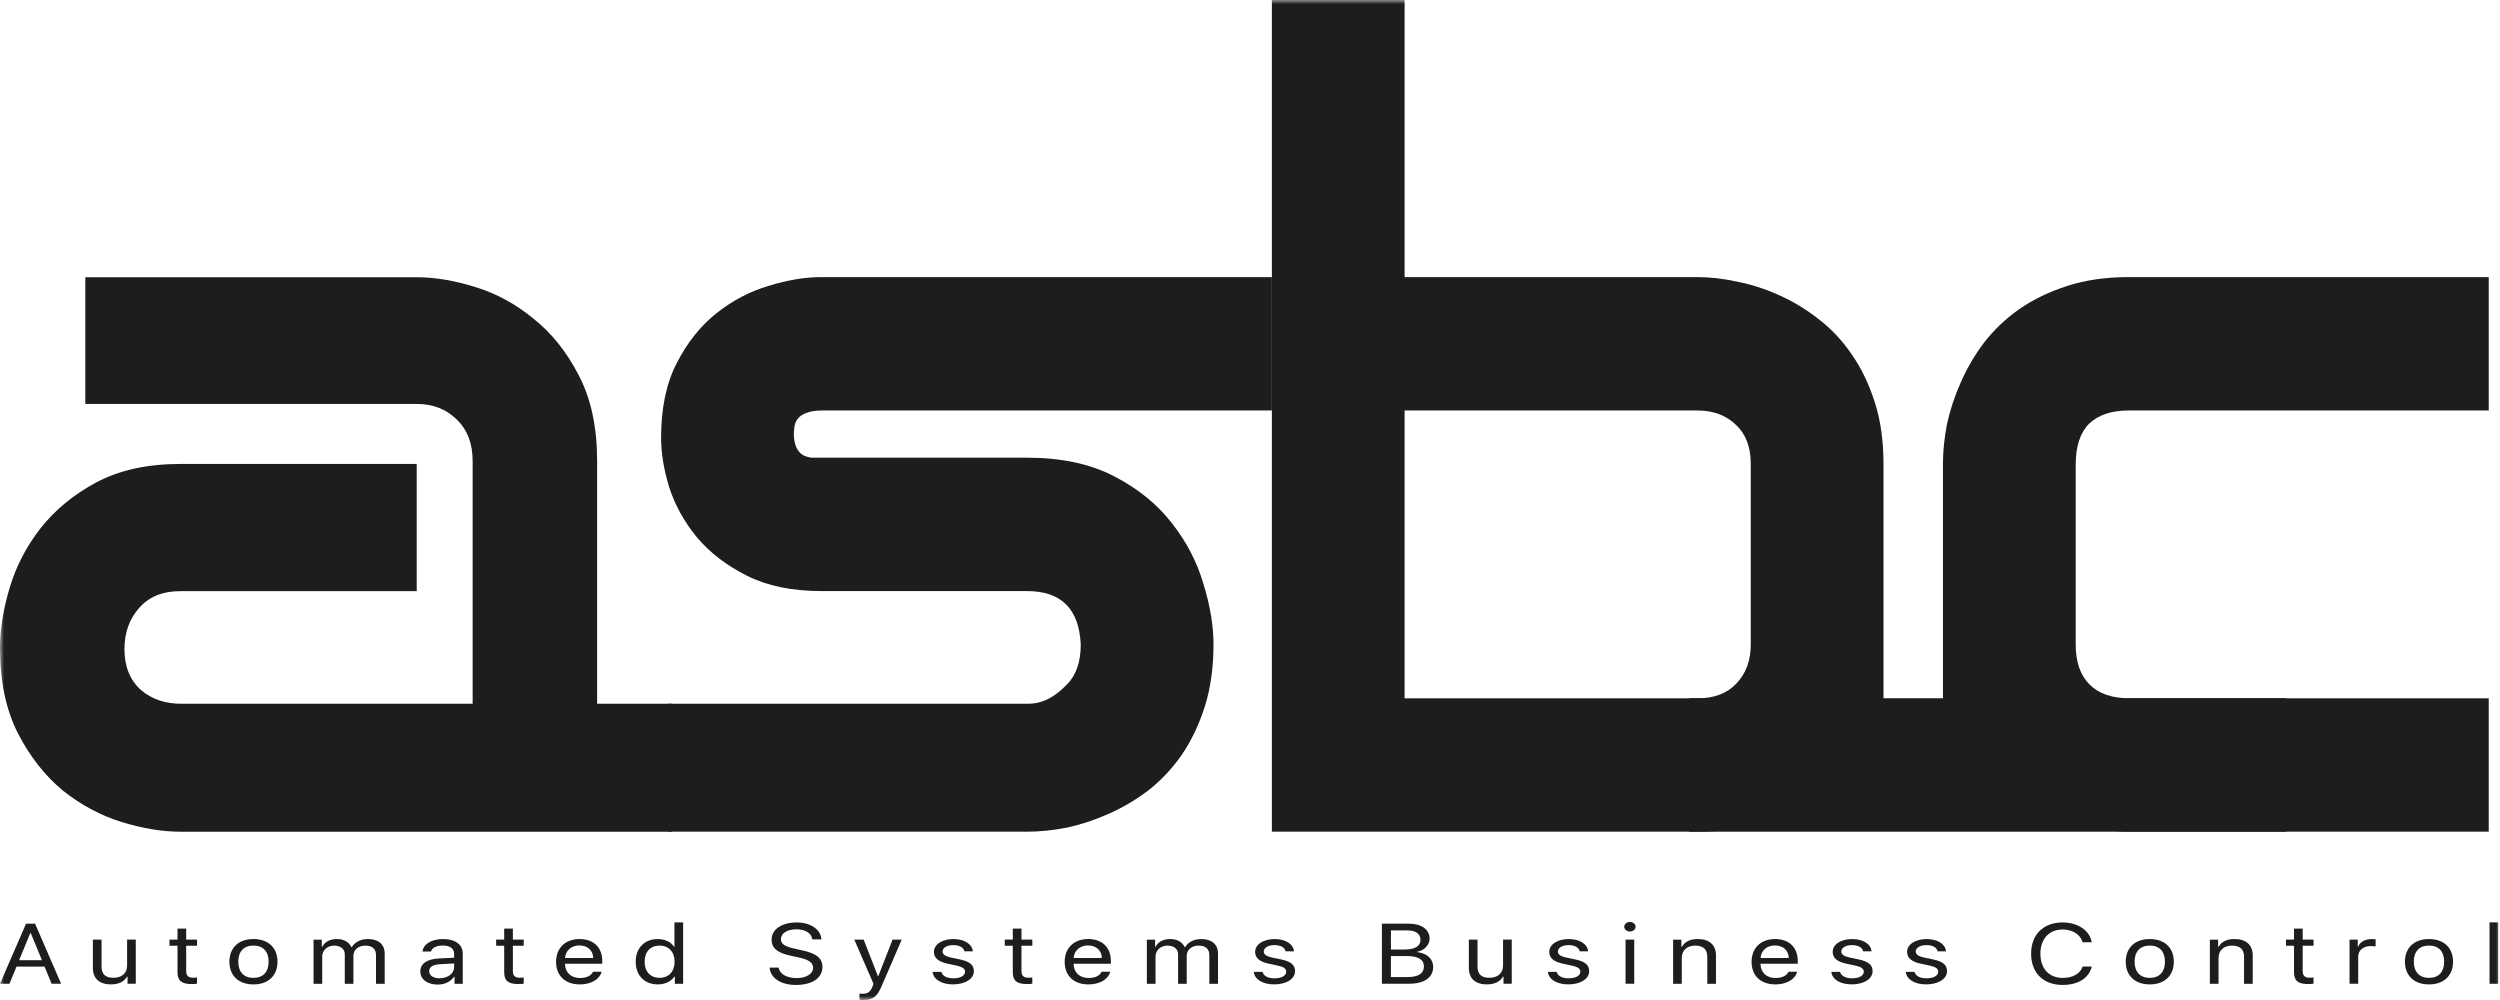 <?xml version="1.0" encoding="UTF-8"?> <svg xmlns="http://www.w3.org/2000/svg" width="300" height="120" viewBox="0 0 300 120" fill="none"><g clip-path="url(#clip0_3350_1764)"><mask id="mask0_3350_1764" style="mask-type:luminance" maskUnits="userSpaceOnUse" x="0" y="0" width="300" height="120"><path d="M300 0H0V120H300V0Z" fill="white"></path></mask><g mask="url(#mask0_3350_1764)"><path d="M145.62 77.332C145.62 80.081 145.273 82.564 144.578 84.781C143.884 86.957 142.965 88.885 141.821 90.568C140.677 92.209 139.35 93.625 137.839 94.816C136.328 95.965 134.735 96.909 133.06 97.648C131.426 98.386 129.752 98.941 128.037 99.31C126.361 99.638 124.769 99.802 123.257 99.802H80.127V84.448H123.351C125.516 84.448 126.933 83.242 128.037 82.133C129.139 81.025 129.69 79.425 129.69 77.332C129.486 73.063 127.342 70.93 123.257 70.93H98.568C95.056 70.93 92.074 70.314 89.623 69.082C87.173 67.851 85.171 66.312 83.619 64.465C82.108 62.618 81.005 60.627 80.311 58.494C79.657 56.359 79.331 54.369 79.331 52.522C79.331 48.951 79.964 45.954 81.23 43.534C82.496 41.07 84.089 39.08 86.009 37.562C87.929 36.043 90.011 34.955 92.257 34.298C94.504 33.601 96.608 33.252 98.568 33.252H152.625V49.258H98.69C97.874 49.258 97.22 49.362 96.73 49.566C96.281 49.73 95.933 49.977 95.689 50.306C95.485 50.593 95.362 50.921 95.321 51.29C95.28 51.618 95.26 51.947 95.26 52.275C95.301 52.932 95.423 53.445 95.627 53.814C95.832 54.184 96.077 54.45 96.362 54.614C96.689 54.779 97.037 54.882 97.404 54.922C97.813 54.922 98.201 54.922 98.568 54.922H123.257C127.342 54.922 130.813 55.662 133.673 57.139C136.532 58.617 138.84 60.484 140.596 62.742C142.352 64.958 143.618 67.379 144.394 70.006C145.211 72.633 145.62 75.074 145.62 77.332Z" fill="#1D1D1F"></path><path d="M226.02 77.333C226.02 78.851 226.02 83.797 226.02 83.797C225.693 85.48 224.611 85.5 223.876 87.183C223.141 88.825 222.18 90.405 220.996 91.923C219.853 93.442 218.444 94.796 216.769 95.986C215.135 97.136 213.236 98.059 211.071 98.757C208.906 99.454 206.456 99.803 203.72 99.803H174.986C173.475 99.803 171.973 99.803 170.693 99.803C170.693 99.803 166.855 99.803 165.576 99.803H160.457H156.619H152.625C152.625 99.803 152.625 80.082 152.625 77.333V0H168.553V77.333C168.553 79.302 168.553 83.797 168.553 83.797C168.553 83.797 173.149 83.797 174.986 83.797H203.72C205.72 83.797 207.273 83.202 208.376 82.011C209.519 80.822 210.091 79.262 210.091 77.333V55.662C210.091 53.651 209.499 52.091 208.314 50.983C207.13 49.834 205.598 49.259 203.72 49.259H168.553V33.253H203.72C205.231 33.253 206.824 33.438 208.498 33.807C210.172 34.135 211.827 34.669 213.46 35.408C215.135 36.146 216.728 37.111 218.239 38.301C219.75 39.45 221.078 40.866 222.221 42.549C223.365 44.19 224.284 46.099 224.978 48.274C225.672 50.45 226.02 52.912 226.02 55.662V77.333Z" fill="#1D1D1F"></path><path d="M298.647 99.802H255.455C253.249 99.802 250.84 99.412 248.226 98.632C245.612 97.853 243.181 96.581 240.936 94.816C238.73 93.01 236.872 90.691 235.361 87.859C233.89 84.986 233.155 83.796 233.155 83.796V55.662C233.155 54.142 233.318 52.542 233.645 50.859C234.013 49.177 234.564 47.514 235.299 45.873C236.034 44.19 236.973 42.59 238.117 41.07C239.301 39.552 240.711 38.218 242.345 37.069C244.019 35.92 245.939 34.996 248.104 34.298C250.268 33.601 252.719 33.252 255.455 33.252H298.647V49.258H255.455C253.372 49.258 251.779 49.792 250.677 50.859C249.615 51.926 249.084 53.568 249.084 55.785V77.332C249.084 79.425 249.635 81.025 250.738 82.133C251.841 83.242 253.454 83.796 255.577 83.796H298.647V99.802Z" fill="#1D1D1F"></path><path d="M202.682 83.789H274.336V99.803H202.682V83.789Z" fill="#1D1D1F"></path><path d="M71.654 77.77C71.654 79.985 71.654 84.45 71.654 84.45H80.61V99.805C80.61 99.805 53.957 99.805 50.006 99.805H21.647C19.471 99.805 17.112 99.415 14.573 98.636C12.073 97.856 9.735 96.605 7.558 94.881C5.422 93.117 3.628 90.839 2.177 88.049C0.726 85.218 0 81.791 0 77.77C0 75.554 0.383 73.153 1.149 70.569C1.915 67.984 3.144 65.604 4.837 63.429C6.571 61.213 8.808 59.366 11.549 57.889C14.331 56.412 17.697 55.673 21.647 55.673H50.006V70.938H21.647C19.511 70.938 17.858 71.615 16.689 72.969C15.52 74.282 14.935 75.924 14.935 77.893C14.935 79.985 15.601 81.627 16.931 82.817C18.301 83.966 19.898 84.45 21.752 84.45H49.902C52.038 84.45 56.718 84.45 56.718 84.45C56.718 84.45 56.718 79.617 56.718 77.647V55.304C56.718 53.212 56.074 51.55 54.783 50.318C53.534 49.088 51.942 48.472 50.006 48.472H10.236V33.27H50.006C52.183 33.27 54.522 33.659 57.021 34.439C59.56 35.218 61.898 36.49 64.035 38.255C66.212 39.978 68.026 42.256 69.477 45.087C70.928 47.877 71.654 51.283 71.654 55.304V77.77Z" fill="#1D1D1F"></path><path d="M6.19 118.049H7.332L4.207 110.84H3.125L0 118.049H1.136L1.983 115.996H5.349L6.19 118.049ZM3.631 111.979H3.695L5.031 115.221H2.295L3.631 111.979Z" fill="#1D1D1F"></path><path d="M16.293 112.756H15.252V115.858C15.252 116.763 14.652 117.333 13.604 117.333C12.633 117.333 12.186 116.883 12.186 115.984V112.756H11.145V116.169C11.145 117.397 11.915 118.127 13.292 118.127C14.252 118.127 14.899 117.797 15.246 117.197H15.305V118.052H16.293V112.756Z" fill="#1D1D1F"></path><path d="M21.301 111.432V112.756H20.336V113.485H21.301V116.672C21.301 117.687 21.789 118.087 23.013 118.087C23.237 118.087 23.478 118.072 23.643 118.042V117.302C23.513 117.317 23.343 117.328 23.196 117.328C22.601 117.328 22.343 117.088 22.343 116.533V113.485H23.643V112.756H22.343V111.432H21.301Z" fill="#1D1D1F"></path><path d="M30.416 118.13C32.188 118.13 33.3 117.08 33.3 115.407C33.3 113.728 32.188 112.684 30.416 112.684C28.639 112.684 27.527 113.728 27.527 115.407C27.527 117.08 28.639 118.13 30.416 118.13ZM30.416 117.345C29.263 117.345 28.592 116.631 28.592 115.407C28.592 114.183 29.257 113.468 30.416 113.468C31.57 113.468 32.235 114.183 32.235 115.407C32.235 116.631 31.57 117.345 30.416 117.345Z" fill="#1D1D1F"></path><path d="M37.625 118.055H38.667V114.777C38.667 114.043 39.279 113.473 40.091 113.473C40.867 113.473 41.373 113.878 41.373 114.512V118.055H42.409V114.692C42.409 114.003 42.985 113.473 43.827 113.473C44.674 113.473 45.121 113.873 45.121 114.623V118.055H46.163V114.418C46.163 113.338 45.41 112.684 44.156 112.684C43.286 112.684 42.562 113.059 42.22 113.658H42.162C41.885 113.059 41.279 112.684 40.426 112.684C39.607 112.684 38.96 113.028 38.672 113.613H38.613V112.759H37.625V118.055Z" fill="#1D1D1F"></path><path d="M52.747 117.391C52.018 117.391 51.5 117.071 51.5 116.551C51.5 116.041 51.947 115.752 52.835 115.702L54.495 115.612V116.067C54.495 116.816 53.742 117.391 52.747 117.391ZM52.524 118.15C53.359 118.15 54.095 117.795 54.483 117.211H54.543V118.055H55.531V114.423C55.531 113.358 54.636 112.684 53.154 112.684C51.795 112.684 50.782 113.304 50.699 114.188H51.718C51.847 113.733 52.371 113.464 53.124 113.464C54.013 113.464 54.495 113.823 54.495 114.463V114.922L52.707 115.012C51.259 115.082 50.435 115.636 50.435 116.566C50.435 117.525 51.3 118.15 52.524 118.15Z" fill="#1D1D1F"></path><path d="M60.504 111.432V112.756H59.538V113.485H60.504V116.672C60.504 117.687 60.992 118.087 62.216 118.087C62.44 118.087 62.681 118.072 62.845 118.042V117.302C62.716 117.317 62.545 117.328 62.398 117.328C61.804 117.328 61.544 117.088 61.544 116.533V113.485H62.845V112.756H61.544V111.432H60.504Z" fill="#1D1D1F"></path><path d="M69.535 113.453C70.512 113.453 71.165 114.053 71.189 114.957H67.805C67.876 114.058 68.564 113.453 69.535 113.453ZM71.165 116.606C70.953 117.08 70.382 117.36 69.6 117.36C68.528 117.36 67.829 116.711 67.799 115.696V115.652H72.271V115.317C72.271 113.693 71.236 112.684 69.552 112.684C67.834 112.684 66.728 113.763 66.728 115.422C66.728 117.08 67.823 118.13 69.576 118.13C70.929 118.13 71.96 117.525 72.195 116.606H71.165Z" fill="#1D1D1F"></path><path d="M78.921 118.128C79.804 118.128 80.533 117.784 80.928 117.184H80.98V118.053H81.976V110.684H80.934V113.607H80.88C80.516 113.027 79.792 112.688 78.916 112.688C77.344 112.688 76.285 113.761 76.285 115.405C76.285 117.049 77.344 118.128 78.921 118.128ZM79.151 113.472C80.245 113.472 80.952 114.236 80.952 115.405C80.952 116.584 80.245 117.339 79.151 117.339C78.05 117.339 77.356 116.6 77.356 115.405C77.356 114.216 78.05 113.472 79.151 113.472Z" fill="#1D1D1F"></path><path d="M92.349 116.111C92.455 117.375 93.697 118.194 95.509 118.194C97.462 118.194 98.692 117.36 98.692 116.036C98.692 114.987 97.98 114.407 96.221 114.033L95.332 113.833C94.173 113.583 93.708 113.258 93.708 112.709C93.708 111.999 94.455 111.519 95.568 111.519C96.645 111.519 97.362 111.974 97.485 112.724H98.569C98.498 111.534 97.274 110.695 95.597 110.695C93.814 110.695 92.59 111.53 92.59 112.749C92.59 113.753 93.273 114.342 94.826 114.672L95.915 114.912C97.062 115.162 97.574 115.537 97.574 116.146C97.574 116.85 96.745 117.37 95.609 117.37C94.402 117.37 93.549 116.876 93.437 116.111H92.349Z" fill="#1D1D1F"></path><path d="M108.207 112.756H107.107L105.401 117.128H105.347L103.641 112.756H102.517L104.818 118.057L104.694 118.397C104.447 119.017 104.13 119.251 103.547 119.251C103.418 119.251 103.253 119.246 103.135 119.226V119.971C103.265 119.99 103.465 120.001 103.594 120.001C104.724 120.001 105.236 119.626 105.771 118.392L108.207 112.756Z" fill="#1D1D1F"></path><path d="M112.074 114.224C112.074 114.964 112.615 115.414 113.751 115.653L114.833 115.883C115.516 116.033 115.804 116.248 115.804 116.613C115.804 117.082 115.245 117.397 114.41 117.397C113.598 117.397 113.097 117.112 112.962 116.622H111.909C112.009 117.532 112.974 118.126 114.363 118.126C115.804 118.126 116.863 117.477 116.863 116.542C116.863 115.778 116.351 115.368 115.133 115.118L114.163 114.918C113.444 114.769 113.109 114.539 113.109 114.184C113.109 113.725 113.651 113.414 114.392 113.414C115.145 113.414 115.634 113.705 115.734 114.159H116.739C116.658 113.28 115.716 112.686 114.41 112.686C113.056 112.686 112.074 113.334 112.074 114.224Z" fill="#1D1D1F"></path><path d="M121.535 111.432V112.756H120.57V113.485H121.535V116.672C121.535 117.687 122.024 118.087 123.248 118.087C123.471 118.087 123.713 118.072 123.878 118.042V117.302C123.748 117.317 123.577 117.328 123.43 117.328C122.836 117.328 122.577 117.088 122.577 116.533V113.485H123.878V112.756H122.577V111.432H121.535Z" fill="#1D1D1F"></path><path d="M130.568 113.453C131.545 113.453 132.198 114.053 132.222 114.957H128.838C128.909 114.058 129.597 113.453 130.568 113.453ZM132.198 116.606C131.986 117.08 131.415 117.36 130.633 117.36C129.562 117.36 128.862 116.711 128.832 115.696V115.652H133.304V115.317C133.304 113.693 132.268 112.684 130.586 112.684C128.867 112.684 127.761 113.763 127.761 115.422C127.761 117.08 128.855 118.13 130.609 118.13C131.962 118.13 132.992 117.525 133.227 116.606H132.198Z" fill="#1D1D1F"></path><path d="M137.623 118.055H138.665V114.777C138.665 114.043 139.277 113.473 140.089 113.473C140.866 113.473 141.371 113.878 141.371 114.512V118.055H142.407V114.692C142.407 114.003 142.984 113.473 143.826 113.473C144.673 113.473 145.12 113.873 145.12 114.623V118.055H146.162V114.418C146.162 113.338 145.408 112.684 144.154 112.684C143.284 112.684 142.56 113.059 142.219 113.658H142.16C141.883 113.059 141.278 112.684 140.424 112.684C139.606 112.684 138.959 113.028 138.67 113.613H138.612V112.759H137.623V118.055Z" fill="#1D1D1F"></path><path d="M150.616 114.224C150.616 114.964 151.157 115.414 152.293 115.653L153.375 115.883C154.058 116.033 154.346 116.248 154.346 116.613C154.346 117.082 153.787 117.397 152.952 117.397C152.14 117.397 151.64 117.112 151.504 116.622H150.451C150.551 117.532 151.516 118.126 152.905 118.126C154.346 118.126 155.406 117.477 155.406 116.542C155.406 115.778 154.894 115.368 153.676 115.118L152.705 114.918C151.987 114.769 151.651 114.539 151.651 114.184C151.651 113.725 152.193 113.414 152.934 113.414C153.687 113.414 154.176 113.705 154.276 114.159H155.282C155.2 113.28 154.258 112.686 152.952 112.686C151.598 112.686 150.616 113.334 150.616 114.224Z" fill="#1D1D1F"></path><path d="M169.104 118.049C170.911 118.049 171.982 117.295 171.982 116.026C171.982 115.067 171.241 114.387 170.082 114.262V114.202C170.905 114.077 171.552 113.388 171.552 112.638C171.552 111.545 170.582 110.84 169.075 110.84H165.827V118.049H169.104ZM166.91 111.645H168.834C169.87 111.645 170.458 112.054 170.458 112.773C170.458 113.538 169.793 113.942 168.539 113.942H166.91V111.645ZM166.91 117.245V114.727H168.834C170.175 114.727 170.87 115.147 170.87 115.976C170.87 116.805 170.199 117.245 168.934 117.245H166.91Z" fill="#1D1D1F"></path><path d="M181.409 112.756H180.367V115.858C180.367 116.763 179.767 117.333 178.719 117.333C177.749 117.333 177.301 116.883 177.301 115.984V112.756H176.26V116.169C176.26 117.397 177.03 118.127 178.407 118.127C179.366 118.127 180.013 117.797 180.361 117.197H180.42V118.052H181.409V112.756Z" fill="#1D1D1F"></path><path d="M185.91 114.224C185.91 114.964 186.451 115.414 187.587 115.653L188.669 115.883C189.353 116.033 189.641 116.248 189.641 116.613C189.641 117.082 189.081 117.397 188.246 117.397C187.434 117.397 186.933 117.112 186.798 116.622H185.745C185.845 117.532 186.81 118.126 188.199 118.126C189.641 118.126 190.7 117.477 190.7 116.542C190.7 115.778 190.188 115.368 188.969 115.118L187.999 114.918C187.281 114.769 186.945 114.539 186.945 114.184C186.945 113.725 187.487 113.414 188.229 113.414C188.981 113.414 189.47 113.705 189.57 114.159H190.576C190.493 113.28 189.553 112.686 188.246 112.686C186.893 112.686 185.91 113.334 185.91 114.224Z" fill="#1D1D1F"></path><path d="M195.066 118.052H196.108V112.756H195.066V118.052ZM195.59 111.782C195.966 111.782 196.273 111.522 196.273 111.207C196.273 110.887 195.966 110.633 195.59 110.633C195.214 110.633 194.907 110.887 194.907 111.207C194.907 111.522 195.214 111.782 195.59 111.782Z" fill="#1D1D1F"></path><path d="M200.774 118.055H201.815V114.952C201.815 114.048 202.439 113.473 203.428 113.473C204.405 113.473 204.875 113.928 204.875 114.828V118.055H205.917V114.643C205.917 113.413 205.128 112.684 203.746 112.684C202.786 112.684 202.169 113.014 201.822 113.613H201.762V112.759H200.774V118.055Z" fill="#1D1D1F"></path><path d="M212.996 113.453C213.973 113.453 214.626 114.053 214.65 114.957H211.266C211.336 114.058 212.025 113.453 212.996 113.453ZM214.626 116.606C214.414 117.08 213.843 117.36 213.061 117.36C211.99 117.36 211.29 116.711 211.26 115.696V115.652H215.732V115.317C215.732 113.693 214.696 112.684 213.014 112.684C211.295 112.684 210.189 113.763 210.189 115.422C210.189 117.08 211.283 118.13 213.037 118.13C214.391 118.13 215.42 117.525 215.655 116.606H214.626Z" fill="#1D1D1F"></path><path d="M219.922 114.224C219.922 114.964 220.463 115.414 221.598 115.653L222.682 115.883C223.364 116.033 223.652 116.248 223.652 116.613C223.652 117.082 223.094 117.397 222.258 117.397C221.446 117.397 220.946 117.112 220.81 116.622H219.757C219.857 117.532 220.822 118.126 222.21 118.126C223.652 118.126 224.711 117.477 224.711 116.542C224.711 115.778 224.199 115.368 222.982 115.118L222.01 114.918C221.293 114.769 220.958 114.539 220.958 114.184C220.958 113.725 221.498 113.414 222.24 113.414C222.994 113.414 223.482 113.705 223.582 114.159H224.588C224.506 113.28 223.564 112.686 222.258 112.686C220.904 112.686 219.922 113.334 219.922 114.224Z" fill="#1D1D1F"></path><path d="M228.854 114.224C228.854 114.964 229.395 115.414 230.531 115.653L231.613 115.883C232.297 116.033 232.585 116.248 232.585 116.613C232.585 117.082 232.025 117.397 231.19 117.397C230.378 117.397 229.877 117.112 229.742 116.622H228.689C228.789 117.532 229.754 118.126 231.143 118.126C232.585 118.126 233.644 117.477 233.644 116.542C233.644 115.778 233.132 115.368 231.913 115.118L230.943 114.918C230.225 114.769 229.889 114.539 229.889 114.184C229.889 113.725 230.431 113.414 231.173 113.414C231.925 113.414 232.414 113.705 232.514 114.159H233.52C233.437 113.28 232.497 112.686 231.19 112.686C229.837 112.686 228.854 113.334 228.854 114.224Z" fill="#1D1D1F"></path><path d="M247.525 118.194C249.379 118.194 250.685 117.366 251.015 115.982H249.915C249.632 116.841 248.738 117.35 247.531 117.35C245.883 117.35 244.848 116.226 244.848 114.442C244.848 112.674 245.89 111.539 247.525 111.539C248.708 111.539 249.643 112.139 249.915 113.074H251.015C250.756 111.654 249.35 110.695 247.525 110.695C245.201 110.695 243.735 112.149 243.735 114.442C243.735 116.75 245.195 118.194 247.525 118.194Z" fill="#1D1D1F"></path><path d="M257.976 118.13C259.747 118.13 260.859 117.08 260.859 115.407C260.859 113.728 259.747 112.684 257.976 112.684C256.199 112.684 255.087 113.728 255.087 115.407C255.087 117.08 256.199 118.13 257.976 118.13ZM257.976 117.345C256.823 117.345 256.151 116.631 256.151 115.407C256.151 114.183 256.817 113.468 257.976 113.468C259.129 113.468 259.794 114.183 259.794 115.407C259.794 116.631 259.129 117.345 257.976 117.345Z" fill="#1D1D1F"></path><path d="M265.184 118.055H266.225V114.952C266.225 114.048 266.849 113.473 267.837 113.473C268.814 113.473 269.285 113.928 269.285 114.828V118.055H270.327V114.643C270.327 113.413 269.538 112.684 268.156 112.684C267.197 112.684 266.578 113.014 266.231 113.613H266.173V112.759H265.184V118.055Z" fill="#1D1D1F"></path><path d="M275.282 111.432V112.756H274.317V113.485H275.282V116.672C275.282 117.687 275.77 118.087 276.994 118.087C277.218 118.087 277.458 118.072 277.623 118.042V117.302C277.494 117.317 277.323 117.328 277.176 117.328C276.582 117.328 276.323 117.088 276.323 116.533V113.485H277.623V112.756H276.323V111.432H275.282Z" fill="#1D1D1F"></path><path d="M281.942 118.051H282.984V114.794C282.984 114.044 283.59 113.53 284.473 113.53C284.697 113.53 284.99 113.554 285.073 113.58V112.71C284.962 112.695 284.779 112.686 284.608 112.686C283.831 112.686 283.173 113.045 282.99 113.585H282.931V112.755H281.942V118.051Z" fill="#1D1D1F"></path><path d="M291.481 118.13C293.252 118.13 294.365 117.08 294.365 115.407C294.365 113.728 293.252 112.684 291.481 112.684C289.704 112.684 288.592 113.728 288.592 115.407C288.592 117.08 289.704 118.13 291.481 118.13ZM291.481 117.345C290.328 117.345 289.657 116.631 289.657 115.407C289.657 114.183 290.322 113.468 291.481 113.468C292.634 113.468 293.299 114.183 293.299 115.407C293.299 116.631 292.634 117.345 291.481 117.345Z" fill="#1D1D1F"></path><path d="M298.742 118.053H299.784V110.684H298.742V118.053Z" fill="#1D1D1F"></path></g></g><defs><clipPath id="clip0_3350_1764"><rect width="300" height="120" fill="white"></rect></clipPath></defs></svg> 